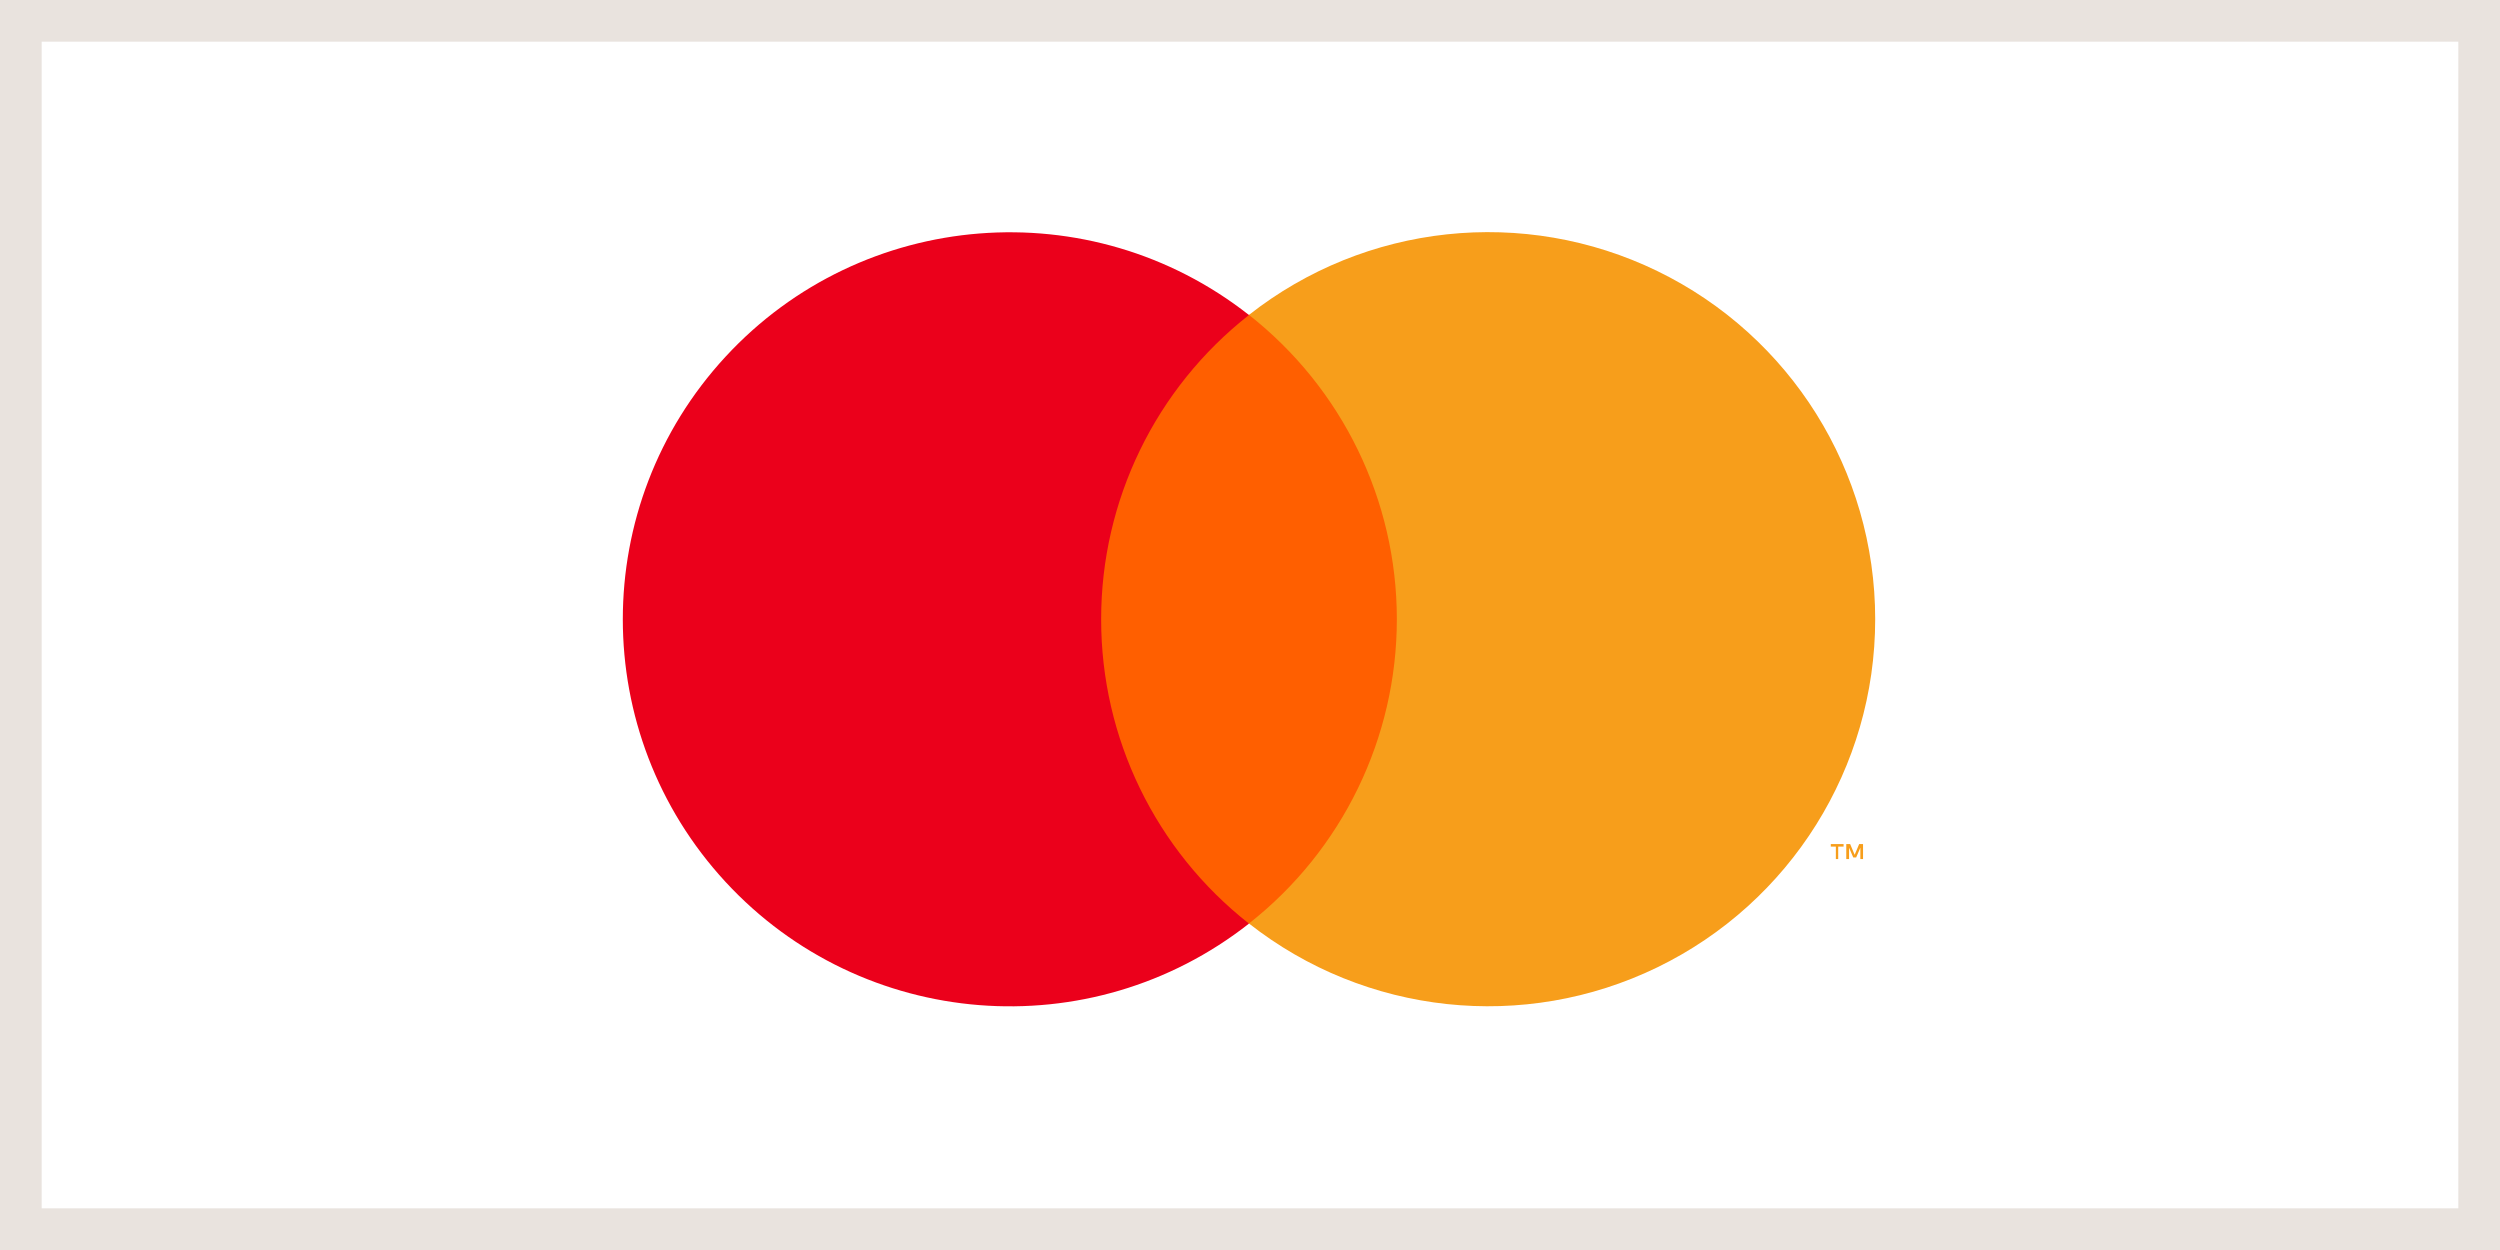 <?xml version="1.0" encoding="UTF-8"?>
<svg width="480px" height="240px" viewBox="0 0 480 240" version="1.1" xmlns="http://www.w3.org/2000/svg" xmlns:xlink="http://www.w3.org/1999/xlink">
    <title>Zahlungsarten_Mastercard</title>
    <g id="Page-1" stroke="none" stroke-width="1" fill="none" fill-rule="evenodd">
        <g id="Zahlungsmittel" transform="translate(-1860, -120)">
            <g id="Zahlungsarten_Mastercard" transform="translate(1860, 120)">
                <polygon id="Rectangle" fill="#E9E3DE" fill-rule="nonzero" points="480 0 480 240 0 240 0 0"></polygon>
                <polygon id="Path" fill="#FFFFFF" fill-rule="nonzero" points="472 8 8 8 8 232 472 232"></polygon>
                <g id="mc_symbol" transform="translate(119, 44)">
                    <rect id="Rectangle" fill="#FF5F00" x="85.052" y="16.462" width="71.542" height="116.849"></rect>
                    <path d="M92.421,74.897 C92.403,52.099 102.869,30.558 120.803,16.483 C90.336,-7.461 46.585,-3.973 20.296,24.494 C-5.993,52.962 -5.993,96.852 20.296,125.32 C46.585,153.788 90.336,157.275 120.803,133.332 C102.863,119.251 92.397,97.702 92.421,74.897 Z" id="Path" fill="#EB001B"></path>
                    <path d="M233.936,120.947 L233.936,118.553 L234.968,118.553 L234.968,118.057 L232.512,118.057 L232.512,118.553 L233.482,118.553 L233.482,120.947 L233.936,120.947 Z M238.704,120.947 L238.704,118.057 L237.961,118.057 L237.094,120.121 L236.228,118.057 L235.484,118.057 L235.484,120.947 L236.021,120.947 L236.021,118.759 L236.826,120.637 L237.383,120.637 L238.188,118.759 L238.188,120.947 L238.704,120.947 Z" id="Shape" fill="#F79E1B" fill-rule="nonzero"></path>
                    <path d="M241.037,74.897 C241.037,103.347 224.791,129.3 199.201,141.732 C173.611,154.165 143.168,150.895 120.803,133.311 C138.729,119.223 149.195,97.686 149.195,74.886 C149.195,52.087 138.729,30.55 120.803,16.462 C143.168,-1.122 173.611,-4.392 199.201,8.041 C224.791,20.473 241.037,46.426 241.037,74.876 L241.037,74.897 Z" id="Path" fill="#F79E1B"></path>
                </g>
            </g>
        </g>
    </g>
</svg>